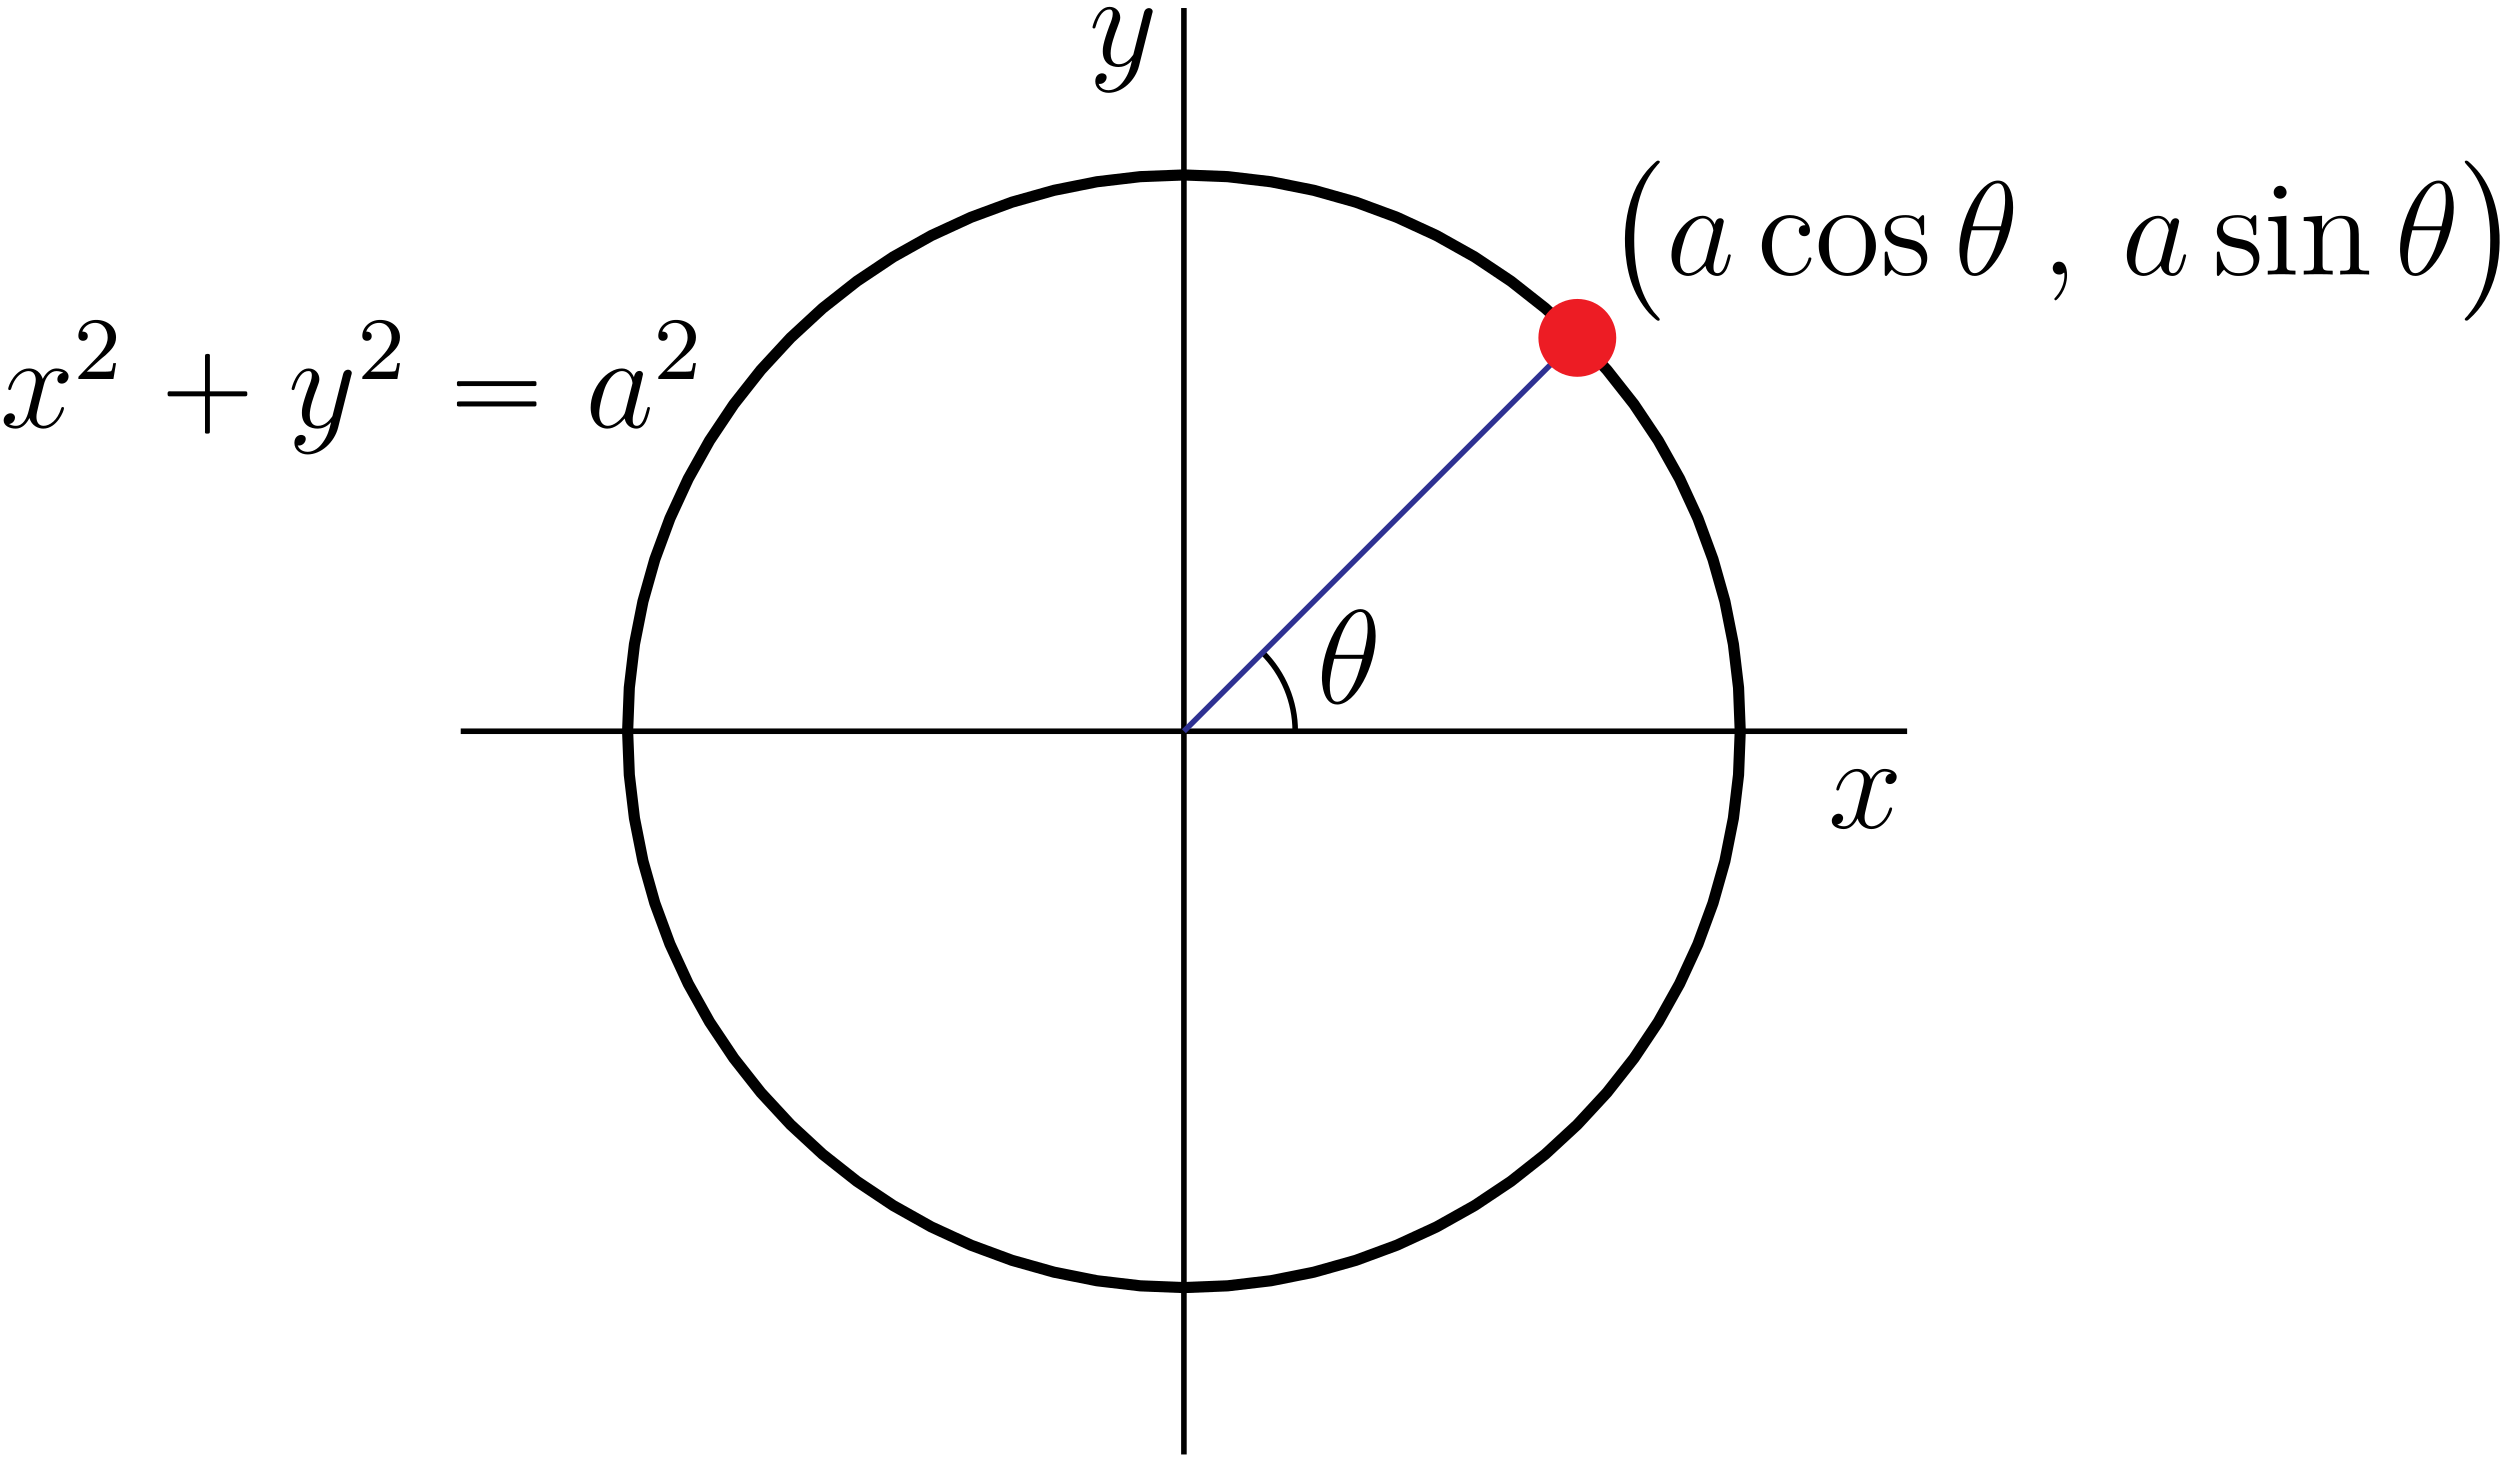 <?xml version="1.0" encoding="UTF-8"?>
<svg xmlns="http://www.w3.org/2000/svg" xmlns:xlink="http://www.w3.org/1999/xlink" width="224pt" height="131pt" viewBox="0 0 224 131" version="1.1">
<defs>
<g>
<symbol overflow="visible" id="glyph0-0">
<path style="stroke:none;" d=""/>
</symbol>
<symbol overflow="visible" id="glyph0-1">
<path style="stroke:none;" d="M 5.672 -4.875 C 5.281 -4.812 5.141 -4.516 5.141 -4.297 C 5.141 -4 5.359 -3.906 5.531 -3.906 C 5.891 -3.906 6.141 -4.219 6.141 -4.547 C 6.141 -5.047 5.562 -5.266 5.062 -5.266 C 4.344 -5.266 3.938 -4.547 3.828 -4.328 C 3.547 -5.219 2.812 -5.266 2.594 -5.266 C 1.375 -5.266 0.734 -3.703 0.734 -3.438 C 0.734 -3.391 0.781 -3.328 0.859 -3.328 C 0.953 -3.328 0.984 -3.406 1 -3.453 C 1.406 -4.781 2.219 -5.031 2.562 -5.031 C 3.094 -5.031 3.203 -4.531 3.203 -4.25 C 3.203 -3.984 3.125 -3.703 2.984 -3.125 L 2.578 -1.5 C 2.406 -0.781 2.062 -0.125 1.422 -0.125 C 1.359 -0.125 1.062 -0.125 0.812 -0.281 C 1.25 -0.359 1.344 -0.719 1.344 -0.859 C 1.344 -1.094 1.156 -1.25 0.938 -1.25 C 0.641 -1.25 0.328 -0.984 0.328 -0.609 C 0.328 -0.109 0.891 0.125 1.406 0.125 C 1.984 0.125 2.391 -0.328 2.641 -0.828 C 2.828 -0.125 3.438 0.125 3.875 0.125 C 5.094 0.125 5.734 -1.453 5.734 -1.703 C 5.734 -1.766 5.688 -1.812 5.625 -1.812 C 5.516 -1.812 5.5 -1.75 5.469 -1.656 C 5.141 -0.609 4.453 -0.125 3.906 -0.125 C 3.484 -0.125 3.266 -0.438 3.266 -0.922 C 3.266 -1.188 3.312 -1.375 3.5 -2.156 L 3.922 -3.797 C 4.094 -4.5 4.5 -5.031 5.062 -5.031 C 5.078 -5.031 5.422 -5.031 5.672 -4.875 Z M 5.672 -4.875 "/>
</symbol>
<symbol overflow="visible" id="glyph0-2">
<path style="stroke:none;" d="M 3.141 1.344 C 2.828 1.797 2.359 2.203 1.766 2.203 C 1.625 2.203 1.047 2.172 0.875 1.625 C 0.906 1.641 0.969 1.641 0.984 1.641 C 1.344 1.641 1.594 1.328 1.594 1.047 C 1.594 0.781 1.359 0.688 1.188 0.688 C 0.984 0.688 0.578 0.828 0.578 1.406 C 0.578 2.016 1.094 2.438 1.766 2.438 C 2.969 2.438 4.172 1.344 4.5 0.016 L 5.672 -4.656 C 5.688 -4.703 5.719 -4.781 5.719 -4.859 C 5.719 -5.031 5.562 -5.156 5.391 -5.156 C 5.281 -5.156 5.031 -5.109 4.938 -4.75 L 4.047 -1.234 C 4 -1.016 4 -0.984 3.891 -0.859 C 3.656 -0.531 3.266 -0.125 2.688 -0.125 C 2.016 -0.125 1.953 -0.781 1.953 -1.094 C 1.953 -1.781 2.281 -2.703 2.609 -3.562 C 2.734 -3.906 2.812 -4.078 2.812 -4.312 C 2.812 -4.812 2.453 -5.266 1.859 -5.266 C 0.766 -5.266 0.328 -3.531 0.328 -3.438 C 0.328 -3.391 0.375 -3.328 0.453 -3.328 C 0.562 -3.328 0.578 -3.375 0.625 -3.547 C 0.906 -4.547 1.359 -5.031 1.828 -5.031 C 1.938 -5.031 2.141 -5.031 2.141 -4.641 C 2.141 -4.328 2.016 -3.984 1.828 -3.531 C 1.25 -1.953 1.25 -1.562 1.25 -1.281 C 1.25 -0.141 2.062 0.125 2.656 0.125 C 3 0.125 3.438 0.016 3.844 -0.438 L 3.859 -0.422 C 3.688 0.281 3.562 0.75 3.141 1.344 Z M 3.141 1.344 "/>
</symbol>
<symbol overflow="visible" id="glyph0-3">
<path style="stroke:none;" d="M 3.594 -1.422 C 3.531 -1.219 3.531 -1.188 3.375 -0.969 C 3.109 -0.641 2.578 -0.125 2.016 -0.125 C 1.531 -0.125 1.25 -0.562 1.25 -1.266 C 1.25 -1.922 1.625 -3.266 1.859 -3.766 C 2.266 -4.609 2.828 -5.031 3.281 -5.031 C 4.078 -5.031 4.234 -4.047 4.234 -3.953 C 4.234 -3.938 4.203 -3.797 4.188 -3.766 Z M 4.359 -4.484 C 4.234 -4.797 3.906 -5.266 3.281 -5.266 C 1.938 -5.266 0.484 -3.531 0.484 -1.75 C 0.484 -0.578 1.172 0.125 1.984 0.125 C 2.641 0.125 3.203 -0.391 3.531 -0.781 C 3.656 -0.078 4.219 0.125 4.578 0.125 C 4.938 0.125 5.219 -0.094 5.438 -0.531 C 5.625 -0.938 5.797 -1.656 5.797 -1.703 C 5.797 -1.766 5.75 -1.812 5.672 -1.812 C 5.562 -1.812 5.562 -1.75 5.516 -1.578 C 5.328 -0.875 5.109 -0.125 4.609 -0.125 C 4.266 -0.125 4.25 -0.438 4.25 -0.672 C 4.25 -0.938 4.281 -1.078 4.391 -1.547 C 4.469 -1.844 4.531 -2.109 4.625 -2.453 C 5.062 -4.25 5.172 -4.672 5.172 -4.75 C 5.172 -4.906 5.047 -5.047 4.859 -5.047 C 4.484 -5.047 4.391 -4.625 4.359 -4.484 Z M 4.359 -4.484 "/>
</symbol>
<symbol overflow="visible" id="glyph0-4">
<path style="stroke:none;" d="M 5.297 -6.016 C 5.297 -7.234 4.906 -8.422 3.938 -8.422 C 2.266 -8.422 0.484 -4.906 0.484 -2.281 C 0.484 -1.734 0.594 0.125 1.859 0.125 C 3.484 0.125 5.297 -3.297 5.297 -6.016 Z M 1.672 -4.328 C 1.859 -5.031 2.109 -6.031 2.578 -6.891 C 2.969 -7.609 3.391 -8.172 3.922 -8.172 C 4.312 -8.172 4.578 -7.844 4.578 -6.688 C 4.578 -6.266 4.547 -5.672 4.203 -4.328 Z M 4.109 -3.969 C 3.812 -2.797 3.562 -2.047 3.125 -1.297 C 2.781 -0.688 2.359 -0.125 1.859 -0.125 C 1.5 -0.125 1.188 -0.406 1.188 -1.594 C 1.188 -2.359 1.391 -3.172 1.578 -3.969 Z M 4.109 -3.969 "/>
</symbol>
<symbol overflow="visible" id="glyph0-5">
<path style="stroke:none;" d="M 2.328 0.047 C 2.328 -0.641 2.109 -1.156 1.609 -1.156 C 1.234 -1.156 1.047 -0.844 1.047 -0.578 C 1.047 -0.328 1.219 0 1.625 0 C 1.781 0 1.906 -0.047 2.016 -0.156 C 2.047 -0.172 2.062 -0.172 2.062 -0.172 C 2.094 -0.172 2.094 -0.016 2.094 0.047 C 2.094 0.438 2.016 1.219 1.328 2 C 1.188 2.141 1.188 2.156 1.188 2.188 C 1.188 2.25 1.25 2.312 1.312 2.312 C 1.406 2.312 2.328 1.422 2.328 0.047 Z M 2.328 0.047 "/>
</symbol>
<symbol overflow="visible" id="glyph1-0">
<path style="stroke:none;" d=""/>
</symbol>
<symbol overflow="visible" id="glyph1-1">
<path style="stroke:none;" d="M 2.25 -1.625 C 2.375 -1.75 2.703 -2.016 2.844 -2.125 C 3.328 -2.578 3.797 -3.016 3.797 -3.734 C 3.797 -4.688 3 -5.297 2.016 -5.297 C 1.047 -5.297 0.422 -4.578 0.422 -3.859 C 0.422 -3.469 0.734 -3.422 0.844 -3.422 C 1.016 -3.422 1.266 -3.531 1.266 -3.844 C 1.266 -4.25 0.859 -4.25 0.766 -4.25 C 1 -4.844 1.531 -5.031 1.922 -5.031 C 2.656 -5.031 3.047 -4.406 3.047 -3.734 C 3.047 -2.906 2.469 -2.297 1.516 -1.344 L 0.516 -0.297 C 0.422 -0.219 0.422 -0.203 0.422 0 L 3.562 0 L 3.797 -1.422 L 3.547 -1.422 C 3.531 -1.266 3.469 -0.875 3.375 -0.719 C 3.328 -0.656 2.719 -0.656 2.594 -0.656 L 1.172 -0.656 Z M 2.25 -1.625 "/>
</symbol>
<symbol overflow="visible" id="glyph2-0">
<path style="stroke:none;" d=""/>
</symbol>
<symbol overflow="visible" id="glyph2-1">
<path style="stroke:none;" d="M 4.328 -3.219 L 1.25 -3.219 C 1.188 -3.219 1.094 -3.234 1.031 -3.188 C 0.953 -3.125 0.969 -2.953 0.984 -2.875 C 1.016 -2.766 1.094 -2.766 1.188 -2.766 L 4.328 -2.766 L 4.328 0.312 C 4.328 0.375 4.312 0.469 4.344 0.531 C 4.406 0.594 4.594 0.578 4.672 0.562 C 4.766 0.531 4.766 0.453 4.766 0.375 L 4.766 -2.766 L 7.859 -2.766 C 7.906 -2.766 8.016 -2.766 8.062 -2.797 C 8.141 -2.859 8.125 -3.031 8.109 -3.125 C 8.078 -3.219 8 -3.219 7.906 -3.219 L 4.766 -3.219 L 4.766 -6.297 C 4.766 -6.359 4.781 -6.453 4.75 -6.516 C 4.688 -6.594 4.5 -6.578 4.422 -6.547 C 4.328 -6.531 4.328 -6.438 4.328 -6.359 Z M 4.328 -3.219 "/>
</symbol>
<symbol overflow="visible" id="glyph2-2">
<path style="stroke:none;" d="M 1.047 -4.109 C 0.953 -4.062 0.984 -3.938 0.984 -3.859 C 0.984 -3.828 0.984 -3.797 0.984 -3.75 C 1 -3.734 1.031 -3.703 1.062 -3.688 C 1.156 -3.656 1.297 -3.688 1.406 -3.688 L 7.625 -3.688 C 7.719 -3.688 7.828 -3.688 7.922 -3.688 C 7.969 -3.688 8.031 -3.688 8.062 -3.719 C 8.109 -3.75 8.109 -3.812 8.109 -3.875 C 8.109 -3.969 8.125 -4.094 8.016 -4.125 C 7.875 -4.141 7.719 -4.125 7.578 -4.125 L 1.219 -4.125 C 1.172 -4.125 1.094 -4.141 1.047 -4.109 Z M 1.047 -2.297 C 0.953 -2.25 0.984 -2.125 0.984 -2.047 C 0.984 -2.016 0.984 -1.969 0.984 -1.938 C 1 -1.906 1.031 -1.891 1.062 -1.875 C 1.156 -1.844 1.297 -1.859 1.406 -1.859 L 7.625 -1.859 C 7.719 -1.859 7.828 -1.859 7.922 -1.859 C 7.969 -1.859 8.031 -1.859 8.062 -1.906 C 8.109 -1.938 8.109 -2 8.109 -2.062 C 8.109 -2.156 8.125 -2.281 8.016 -2.312 C 7.875 -2.328 7.719 -2.312 7.578 -2.312 L 1.219 -2.312 C 1.172 -2.312 1.094 -2.312 1.047 -2.297 Z M 1.047 -2.297 "/>
</symbol>
<symbol overflow="visible" id="glyph3-0">
<path style="stroke:none;" d=""/>
</symbol>
<symbol overflow="visible" id="glyph3-1">
<path style="stroke:none;" d="M 4.734 -0.359 C 4.656 -0.328 4.609 -0.266 4.547 -0.219 C 4.406 -0.094 4.297 0.031 4.172 0.141 C 3.641 0.672 3.219 1.297 2.875 1.953 C 2.062 3.609 1.766 5.469 1.844 7.297 C 1.891 8.359 2.047 9.422 2.375 10.438 C 2.719 11.484 3.266 12.469 4 13.297 C 4.188 13.484 4.375 13.672 4.578 13.844 C 4.656 13.906 4.766 14.016 4.891 13.969 C 4.984 13.906 4.953 13.812 4.906 13.75 C 4.75 13.562 4.578 13.391 4.422 13.203 C 3.797 12.391 3.359 11.422 3.094 10.422 C 2.734 9.078 2.641 7.656 2.672 6.266 C 2.719 4.75 2.953 3.234 3.578 1.828 C 3.797 1.344 4.078 0.875 4.406 0.438 C 4.516 0.297 4.641 0.156 4.75 0.016 C 4.812 -0.062 4.906 -0.125 4.953 -0.219 C 5 -0.344 4.828 -0.391 4.734 -0.359 Z M 4.734 -0.359 "/>
</symbol>
<symbol overflow="visible" id="glyph3-2">
<path style="stroke:none;" d="M 0.594 -0.359 C 0.5 -0.328 0.516 -0.234 0.562 -0.156 C 0.703 0.031 0.859 0.172 1 0.344 C 1.609 1.094 2.016 1.969 2.297 2.891 C 2.719 4.328 2.844 5.844 2.797 7.344 C 2.766 8.828 2.531 10.328 1.938 11.688 C 1.703 12.188 1.438 12.688 1.094 13.125 C 0.984 13.266 0.875 13.406 0.75 13.562 C 0.688 13.625 0.594 13.703 0.531 13.797 C 0.484 13.906 0.594 13.984 0.703 13.969 C 0.781 13.969 0.844 13.891 0.906 13.844 C 1.047 13.719 1.172 13.594 1.297 13.469 C 1.828 12.938 2.266 12.312 2.594 11.625 C 3.422 10 3.703 8.125 3.641 6.312 C 3.578 5.109 3.391 3.922 2.969 2.797 C 2.609 1.859 2.094 0.938 1.391 0.234 C 1.219 0.062 1.062 -0.109 0.891 -0.25 C 0.797 -0.328 0.719 -0.391 0.594 -0.359 Z M 0.594 -0.359 "/>
</symbol>
<symbol overflow="visible" id="glyph4-0">
<path style="stroke:none;" d=""/>
</symbol>
<symbol overflow="visible" id="glyph4-1">
<path style="stroke:none;" d="M 4.328 -4.422 C 4.188 -4.422 3.734 -4.422 3.734 -3.938 C 3.734 -3.641 3.938 -3.438 4.234 -3.438 C 4.5 -3.438 4.734 -3.609 4.734 -3.953 C 4.734 -4.75 3.891 -5.328 2.922 -5.328 C 1.531 -5.328 0.422 -4.094 0.422 -2.578 C 0.422 -1.047 1.562 0.125 2.922 0.125 C 4.5 0.125 4.859 -1.312 4.859 -1.422 C 4.859 -1.531 4.766 -1.531 4.734 -1.531 C 4.625 -1.531 4.609 -1.5 4.578 -1.344 C 4.312 -0.5 3.672 -0.141 3.031 -0.141 C 2.297 -0.141 1.328 -0.781 1.328 -2.594 C 1.328 -4.578 2.344 -5.062 2.938 -5.062 C 3.391 -5.062 4.047 -4.891 4.328 -4.422 Z M 4.328 -4.422 "/>
</symbol>
<symbol overflow="visible" id="glyph4-2">
<path style="stroke:none;" d="M 5.484 -2.562 C 5.484 -4.094 4.312 -5.328 2.922 -5.328 C 1.5 -5.328 0.359 -4.062 0.359 -2.562 C 0.359 -1.031 1.547 0.125 2.922 0.125 C 4.328 0.125 5.484 -1.047 5.484 -2.562 Z M 2.922 -0.141 C 2.484 -0.141 1.953 -0.328 1.609 -0.922 C 1.281 -1.453 1.266 -2.156 1.266 -2.672 C 1.266 -3.125 1.266 -3.844 1.641 -4.391 C 1.969 -4.906 2.5 -5.094 2.922 -5.094 C 3.375 -5.094 3.891 -4.875 4.203 -4.406 C 4.578 -3.859 4.578 -3.109 4.578 -2.672 C 4.578 -2.25 4.578 -1.5 4.266 -0.938 C 3.938 -0.375 3.375 -0.141 2.922 -0.141 Z M 2.922 -0.141 "/>
</symbol>
<symbol overflow="visible" id="glyph4-3">
<path style="stroke:none;" d="M 3.922 -5.062 C 3.922 -5.266 3.922 -5.328 3.797 -5.328 C 3.703 -5.328 3.484 -5.062 3.391 -4.953 C 3.031 -5.266 2.656 -5.328 2.266 -5.328 C 0.828 -5.328 0.391 -4.547 0.391 -3.891 C 0.391 -3.75 0.391 -3.328 0.844 -2.922 C 1.234 -2.578 1.641 -2.5 2.188 -2.391 C 2.844 -2.266 3 -2.219 3.297 -1.984 C 3.516 -1.812 3.672 -1.547 3.672 -1.203 C 3.672 -0.688 3.375 -0.125 2.312 -0.125 C 1.531 -0.125 0.953 -0.578 0.688 -1.766 C 0.641 -1.984 0.641 -2 0.641 -2.016 C 0.609 -2.062 0.562 -2.062 0.531 -2.062 C 0.391 -2.062 0.391 -2 0.391 -1.781 L 0.391 -0.156 C 0.391 0.062 0.391 0.125 0.516 0.125 C 0.578 0.125 0.578 0.109 0.781 -0.141 C 0.844 -0.234 0.844 -0.25 1.031 -0.438 C 1.484 0.125 2.125 0.125 2.328 0.125 C 3.578 0.125 4.203 -0.578 4.203 -1.516 C 4.203 -2.156 3.812 -2.547 3.703 -2.656 C 3.281 -3.031 2.953 -3.094 2.156 -3.234 C 1.812 -3.312 0.938 -3.484 0.938 -4.203 C 0.938 -4.562 1.188 -5.109 2.266 -5.109 C 3.562 -5.109 3.641 -4 3.656 -3.641 C 3.672 -3.531 3.75 -3.531 3.797 -3.531 C 3.922 -3.531 3.922 -3.594 3.922 -3.812 Z M 3.922 -5.062 "/>
</symbol>
<symbol overflow="visible" id="glyph4-4">
<path style="stroke:none;" d="M 2.078 -7.359 C 2.078 -7.672 1.828 -7.953 1.5 -7.953 C 1.188 -7.953 0.922 -7.703 0.922 -7.375 C 0.922 -7.016 1.203 -6.797 1.5 -6.797 C 1.859 -6.797 2.078 -7.094 2.078 -7.359 Z M 0.438 -5.141 L 0.438 -4.797 C 1.188 -4.797 1.297 -4.719 1.297 -4.141 L 1.297 -0.891 C 1.297 -0.344 1.172 -0.344 0.391 -0.344 L 0.391 0 C 0.734 -0.031 1.297 -0.031 1.656 -0.031 C 1.781 -0.031 2.469 -0.031 2.875 0 L 2.875 -0.344 C 2.109 -0.344 2.062 -0.406 2.062 -0.875 L 2.062 -5.266 Z M 0.438 -5.141 "/>
</symbol>
<symbol overflow="visible" id="glyph4-5">
<path style="stroke:none;" d="M 5.312 -2.906 C 5.312 -4.016 5.312 -4.344 5.047 -4.734 C 4.703 -5.203 4.141 -5.266 3.734 -5.266 C 2.562 -5.266 2.109 -4.281 2.016 -4.047 L 2.016 -5.266 L 0.375 -5.141 L 0.375 -4.797 C 1.188 -4.797 1.297 -4.703 1.297 -4.125 L 1.297 -0.891 C 1.297 -0.344 1.156 -0.344 0.375 -0.344 L 0.375 0 C 0.688 -0.031 1.344 -0.031 1.672 -0.031 C 2.016 -0.031 2.672 -0.031 2.969 0 L 2.969 -0.344 C 2.219 -0.344 2.062 -0.344 2.062 -0.891 L 2.062 -3.109 C 2.062 -4.359 2.891 -5.031 3.641 -5.031 C 4.375 -5.031 4.547 -4.422 4.547 -3.688 L 4.547 -0.891 C 4.547 -0.344 4.406 -0.344 3.641 -0.344 L 3.641 0 C 3.938 -0.031 4.594 -0.031 4.922 -0.031 C 5.266 -0.031 5.922 -0.031 6.234 0 L 6.234 -0.344 C 5.625 -0.344 5.328 -0.344 5.312 -0.703 Z M 5.312 -2.906 "/>
</symbol>
</g>
<clipPath id="clip1">
  <path d="M 41 65 L 171.898 65 L 171.898 66 L 41 66 Z M 41 65 "/>
</clipPath>
</defs>
<g id="surface1">
<g clip-path="url(#clip1)" clip-rule="nonzero">
<path style="fill:none;stroke-width:5;stroke-linecap:butt;stroke-linejoin:miter;stroke:rgb(0%,0%,0%);stroke-opacity:1;stroke-miterlimit:10;" d="M 412.812 654.805 L 1708.789 654.805 " transform="matrix(0.1,0,0,-0.1,0,131)"/>
</g>
<path style="fill:none;stroke-width:5;stroke-linecap:butt;stroke-linejoin:miter;stroke:rgb(0%,0%,0%);stroke-opacity:1;stroke-miterlimit:10;" d="M 1060.781 6.797 L 1060.781 1302.812 " transform="matrix(0.1,0,0,-0.1,0,131)"/>
<path style="fill:none;stroke-width:10;stroke-linecap:butt;stroke-linejoin:miter;stroke:rgb(0%,0%,0%);stroke-opacity:1;stroke-miterlimit:10;" d="M 1559.258 654.805 L 1557.734 693.906 L 1553.125 732.773 L 1545.508 771.172 L 1534.844 808.828 L 1521.328 845.547 L 1504.922 881.094 L 1485.82 915.234 L 1464.062 947.773 L 1439.844 978.516 L 1413.281 1007.266 L 1384.531 1033.828 L 1353.789 1058.047 L 1321.25 1079.805 L 1287.109 1098.945 L 1251.562 1115.312 L 1214.844 1128.867 L 1177.148 1139.492 L 1138.789 1147.148 L 1099.922 1151.719 L 1060.781 1153.242 L 1021.68 1151.719 L 982.812 1147.148 L 944.453 1139.492 L 906.758 1128.867 L 870.039 1115.312 L 834.492 1098.945 L 800.352 1079.805 L 767.812 1058.047 L 737.07 1033.828 L 708.32 1007.266 L 681.758 978.516 L 657.539 947.773 L 635.781 915.234 L 616.68 881.094 L 600.273 845.547 L 586.719 808.828 L 576.094 771.172 L 568.477 732.773 L 563.867 693.906 L 562.344 654.805 L 563.867 615.703 L 568.477 576.836 L 576.094 538.438 L 586.719 500.781 L 600.273 464.062 L 616.68 428.516 L 635.781 394.336 L 657.539 361.797 L 681.758 331.055 L 708.32 302.344 L 737.07 275.781 L 767.812 251.523 L 800.352 229.805 L 834.492 210.664 L 870.039 194.297 L 906.758 180.742 L 944.453 170.117 L 982.812 162.461 L 1021.68 157.891 L 1060.781 156.328 L 1099.922 157.891 L 1138.789 162.461 L 1177.148 170.117 L 1214.844 180.742 L 1251.562 194.297 L 1287.109 210.664 L 1321.25 229.805 L 1353.789 251.523 L 1384.531 275.781 L 1413.281 302.344 L 1439.844 331.055 L 1464.062 361.797 L 1485.82 394.336 L 1504.922 428.516 L 1521.328 464.062 L 1534.844 500.781 L 1545.508 538.438 L 1553.125 576.836 L 1557.734 615.703 L 1559.258 654.805 " transform="matrix(0.1,0,0,-0.1,0,131)"/>
<path style="fill:none;stroke-width:5;stroke-linecap:butt;stroke-linejoin:miter;stroke:rgb(0%,0%,0%);stroke-opacity:1;stroke-miterlimit:10;" d="M 1160.508 654.805 C 1160.508 681.25 1150 706.602 1131.289 725.312 " transform="matrix(0.1,0,0,-0.1,0,131)"/>
<path style="fill:none;stroke-width:5;stroke-linecap:butt;stroke-linejoin:miter;stroke:rgb(18.039%,19.22%,57.249%);stroke-opacity:1;stroke-miterlimit:10;" d="M 1060.781 654.805 L 1413.281 1007.266 " transform="matrix(0.1,0,0,-0.1,0,131)"/>
<path style=" stroke:none;fill-rule:nonzero;fill:rgb(92.94%,10.979%,14.119%);fill-opacity:1;" d="M 144.816 30.273 C 144.816 28.348 143.254 26.785 141.328 26.785 C 139.398 26.785 137.84 28.348 137.84 30.273 C 137.84 32.199 139.398 33.762 141.328 33.762 C 143.254 33.762 144.816 32.199 144.816 30.273 "/>
<g style="fill:rgb(0%,0%,0%);fill-opacity:1;">
  <use xlink:href="#glyph0-1" x="163.8" y="74.16"/>
</g>
<g style="fill:rgb(0%,0%,0%);fill-opacity:1;">
  <use xlink:href="#glyph0-2" x="97.56" y="5.88"/>
</g>
<g style="fill:rgb(0%,0%,0%);fill-opacity:1;">
  <use xlink:href="#glyph0-1" x="0" y="38.28"/>
</g>
<g style="fill:rgb(0%,0%,0%);fill-opacity:1;">
  <use xlink:href="#glyph1-1" x="6.6" y="33.96"/>
</g>
<g style="fill:rgb(0%,0%,0%);fill-opacity:1;">
  <use xlink:href="#glyph2-1" x="14.04" y="38.28"/>
</g>
<g style="fill:rgb(0%,0%,0%);fill-opacity:1;">
  <use xlink:href="#glyph0-2" x="25.8" y="38.28"/>
</g>
<g style="fill:rgb(0%,0%,0%);fill-opacity:1;">
  <use xlink:href="#glyph1-1" x="32.04" y="33.96"/>
</g>
<g style="fill:rgb(0%,0%,0%);fill-opacity:1;">
  <use xlink:href="#glyph2-2" x="39.96" y="38.28"/>
</g>
<g style="fill:rgb(0%,0%,0%);fill-opacity:1;">
  <use xlink:href="#glyph0-3" x="52.44" y="38.28"/>
</g>
<g style="fill:rgb(0%,0%,0%);fill-opacity:1;">
  <use xlink:href="#glyph1-1" x="58.56" y="33.96"/>
</g>
<g style="fill:rgb(0%,0%,0%);fill-opacity:1;">
  <use xlink:href="#glyph3-1" x="143.76" y="14.76"/>
</g>
<g style="fill:rgb(0%,0%,0%);fill-opacity:1;">
  <use xlink:href="#glyph0-3" x="149.28" y="24.6"/>
</g>
<g style="fill:rgb(0%,0%,0%);fill-opacity:1;">
  <use xlink:href="#glyph4-1" x="157.44" y="24.6"/>
</g>
<g style="fill:rgb(0%,0%,0%);fill-opacity:1;">
  <use xlink:href="#glyph4-2" x="162.6" y="24.6"/>
</g>
<g style="fill:rgb(0%,0%,0%);fill-opacity:1;">
  <use xlink:href="#glyph4-3" x="168.48" y="24.6"/>
</g>
<g style="fill:rgb(0%,0%,0%);fill-opacity:1;">
  <use xlink:href="#glyph0-4" x="175.08" y="24.6"/>
</g>
<g style="fill:rgb(0%,0%,0%);fill-opacity:1;">
  <use xlink:href="#glyph0-5" x="182.88" y="24.6"/>
</g>
<g style="fill:rgb(0%,0%,0%);fill-opacity:1;">
  <use xlink:href="#glyph0-3" x="190.08" y="24.6"/>
</g>
<g style="fill:rgb(0%,0%,0%);fill-opacity:1;">
  <use xlink:href="#glyph4-3" x="198.24" y="24.6"/>
</g>
<g style="fill:rgb(0%,0%,0%);fill-opacity:1;">
  <use xlink:href="#glyph4-4" x="202.8" y="24.6"/>
  <use xlink:href="#glyph4-5" x="206.04" y="24.6"/>
</g>
<g style="fill:rgb(0%,0%,0%);fill-opacity:1;">
  <use xlink:href="#glyph0-4" x="214.56" y="24.6"/>
</g>
<g style="fill:rgb(0%,0%,0%);fill-opacity:1;">
  <use xlink:href="#glyph3-2" x="220.32" y="14.76"/>
</g>
<g style="fill:rgb(0%,0%,0%);fill-opacity:1;">
  <use xlink:href="#glyph0-4" x="117.96" y="63"/>
</g>
</g>
</svg>
